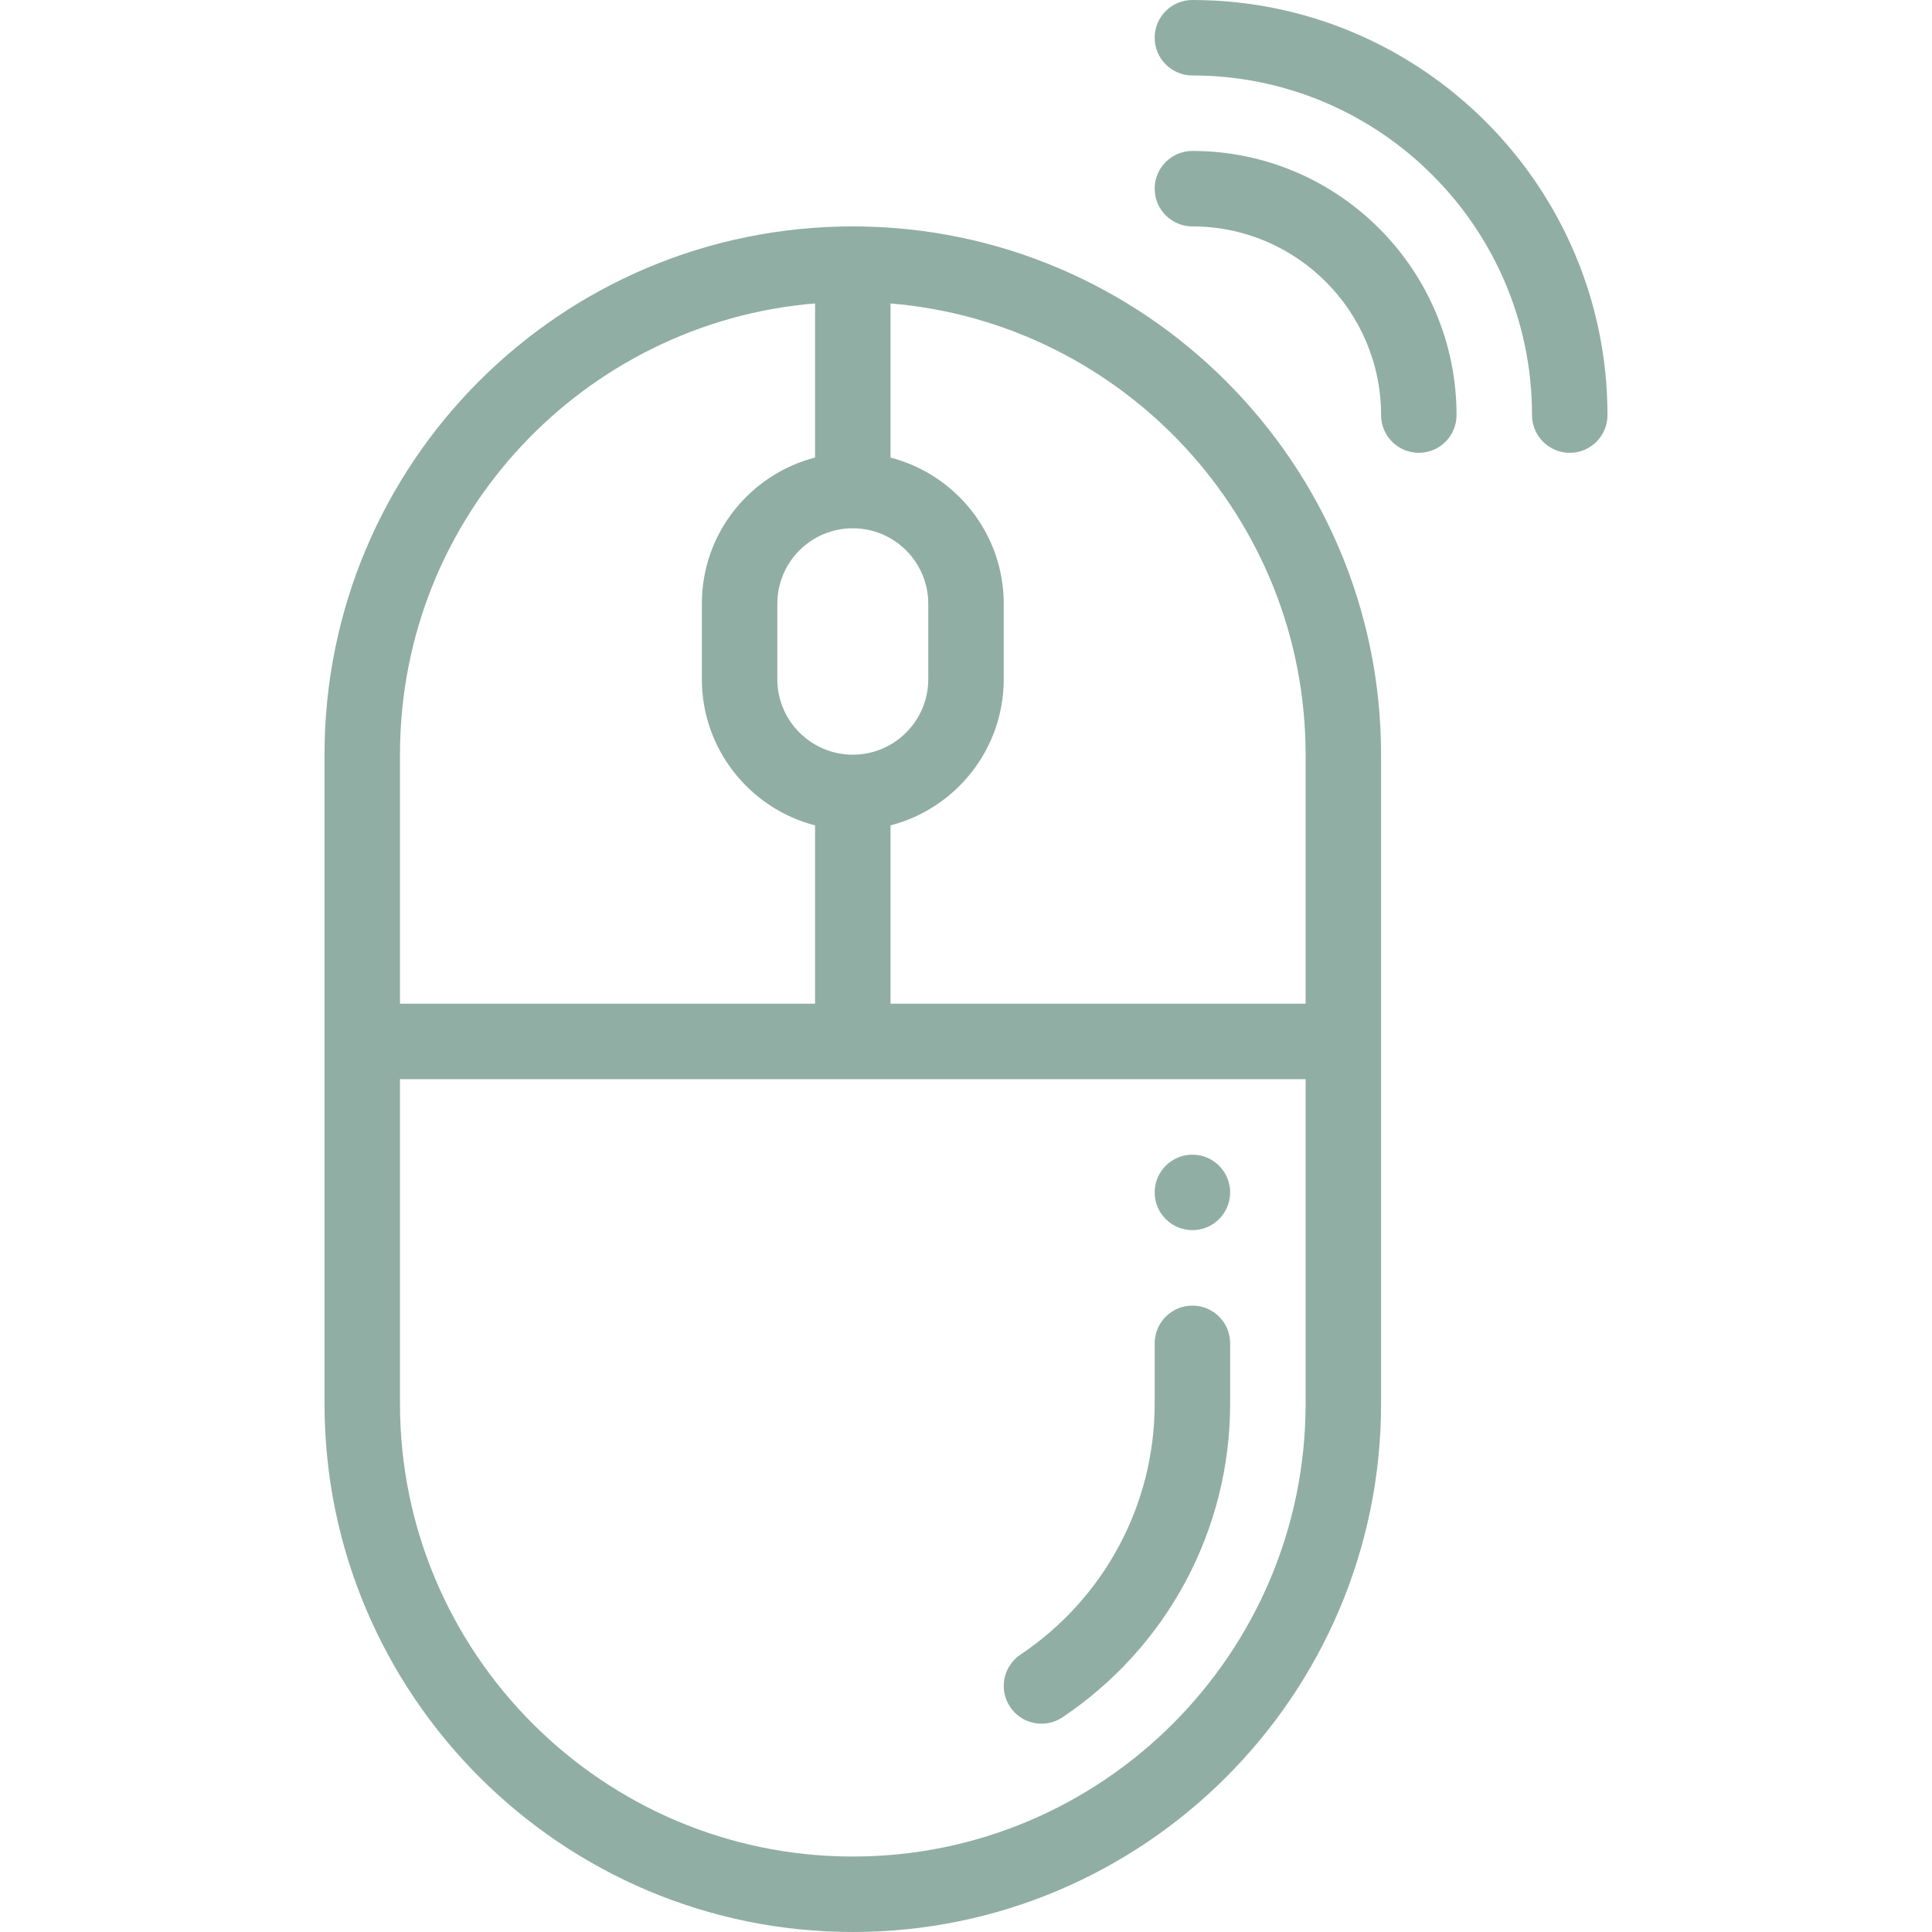 <?xml version="1.0" encoding="UTF-8"?>
<svg xmlns="http://www.w3.org/2000/svg" viewBox="-86 0 512 512" width="512px" height="512px">
  <g>
    <path d="m230 306c-5.52 0-10 4.48-10 10s4.48 10 10 10 10-4.48 10-10-4.48-10-10-10zm0 0" data-original="#000000" class="active-path" data-old_color="#000000" fill="#91AEA4"></path>
    <path d="m140 60c-77.355 0-140 62.602-140 140v172c0 77.195 62.805 140 140 140s140-62.805 140-140v-172c0-77.195-62.805-140-140-140zm0 140c-11.027 0-20-8.973-20-20v-20c0-11.047 8.953-20 20-20 11.027 0 20 8.973 20 20v20c0 11.027-8.973 20-20 20zm-10-119.586v40.844c-16.82 4.316-30 19.68-30 38.742v20c0 18.602 12.766 34.281 30 38.734v47.266h-110v-66c0-63.73 49.199-114.602 110-119.586zm10 411.586c-66.168 0-120-53.832-120-120v-86h240v86c0 66.168-53.832 120-120 120zm120-226h-110v-47.266c17.234-4.453 30-20.129 30-38.734v-20c0-18.605-12.766-34.281-30-38.734v-40.844c61.508 5.098 110 56.777 110 119.578zm0 0" data-original="#000000" class="active-path" data-old_color="#000000" fill="#91AEA4"></path>
    <path d="m230 346c-5.523 0-10 4.477-10 10v16c0 26.703-13.297 51.559-35.57 66.492-4.586 3.078-5.812 9.289-2.734 13.875 3.078 4.59 9.289 5.812 13.875 2.738 27.82-18.656 44.43-49.723 44.43-83.105v-16c0-5.523-4.477-10-10-10zm0 0" data-original="#000000" class="active-path" data-old_color="#000000" fill="#91AEA4"></path>
    <path d="m330 120c5.523 0 10-4.477 10-10 0-60.652-49.348-110-110-110-5.523 0-10 4.477-10 10s4.477 10 10 10c49.625 0 90 40.375 90 90 0 5.523 4.477 10 10 10zm0 0" data-original="#000000" class="active-path" data-old_color="#000000" fill="#91AEA4"></path>
    <path d="m290 120c5.523 0 10-4.477 10-10 0-38.598-31.402-70-70-70-5.523 0-10 4.477-10 10s4.477 10 10 10c27.57 0 50 22.43 50 50 0 5.523 4.477 10 10 10zm0 0" data-original="#000000" class="active-path" data-old_color="#000000" fill="#91AEA4"></path>
  </g>
</svg>
